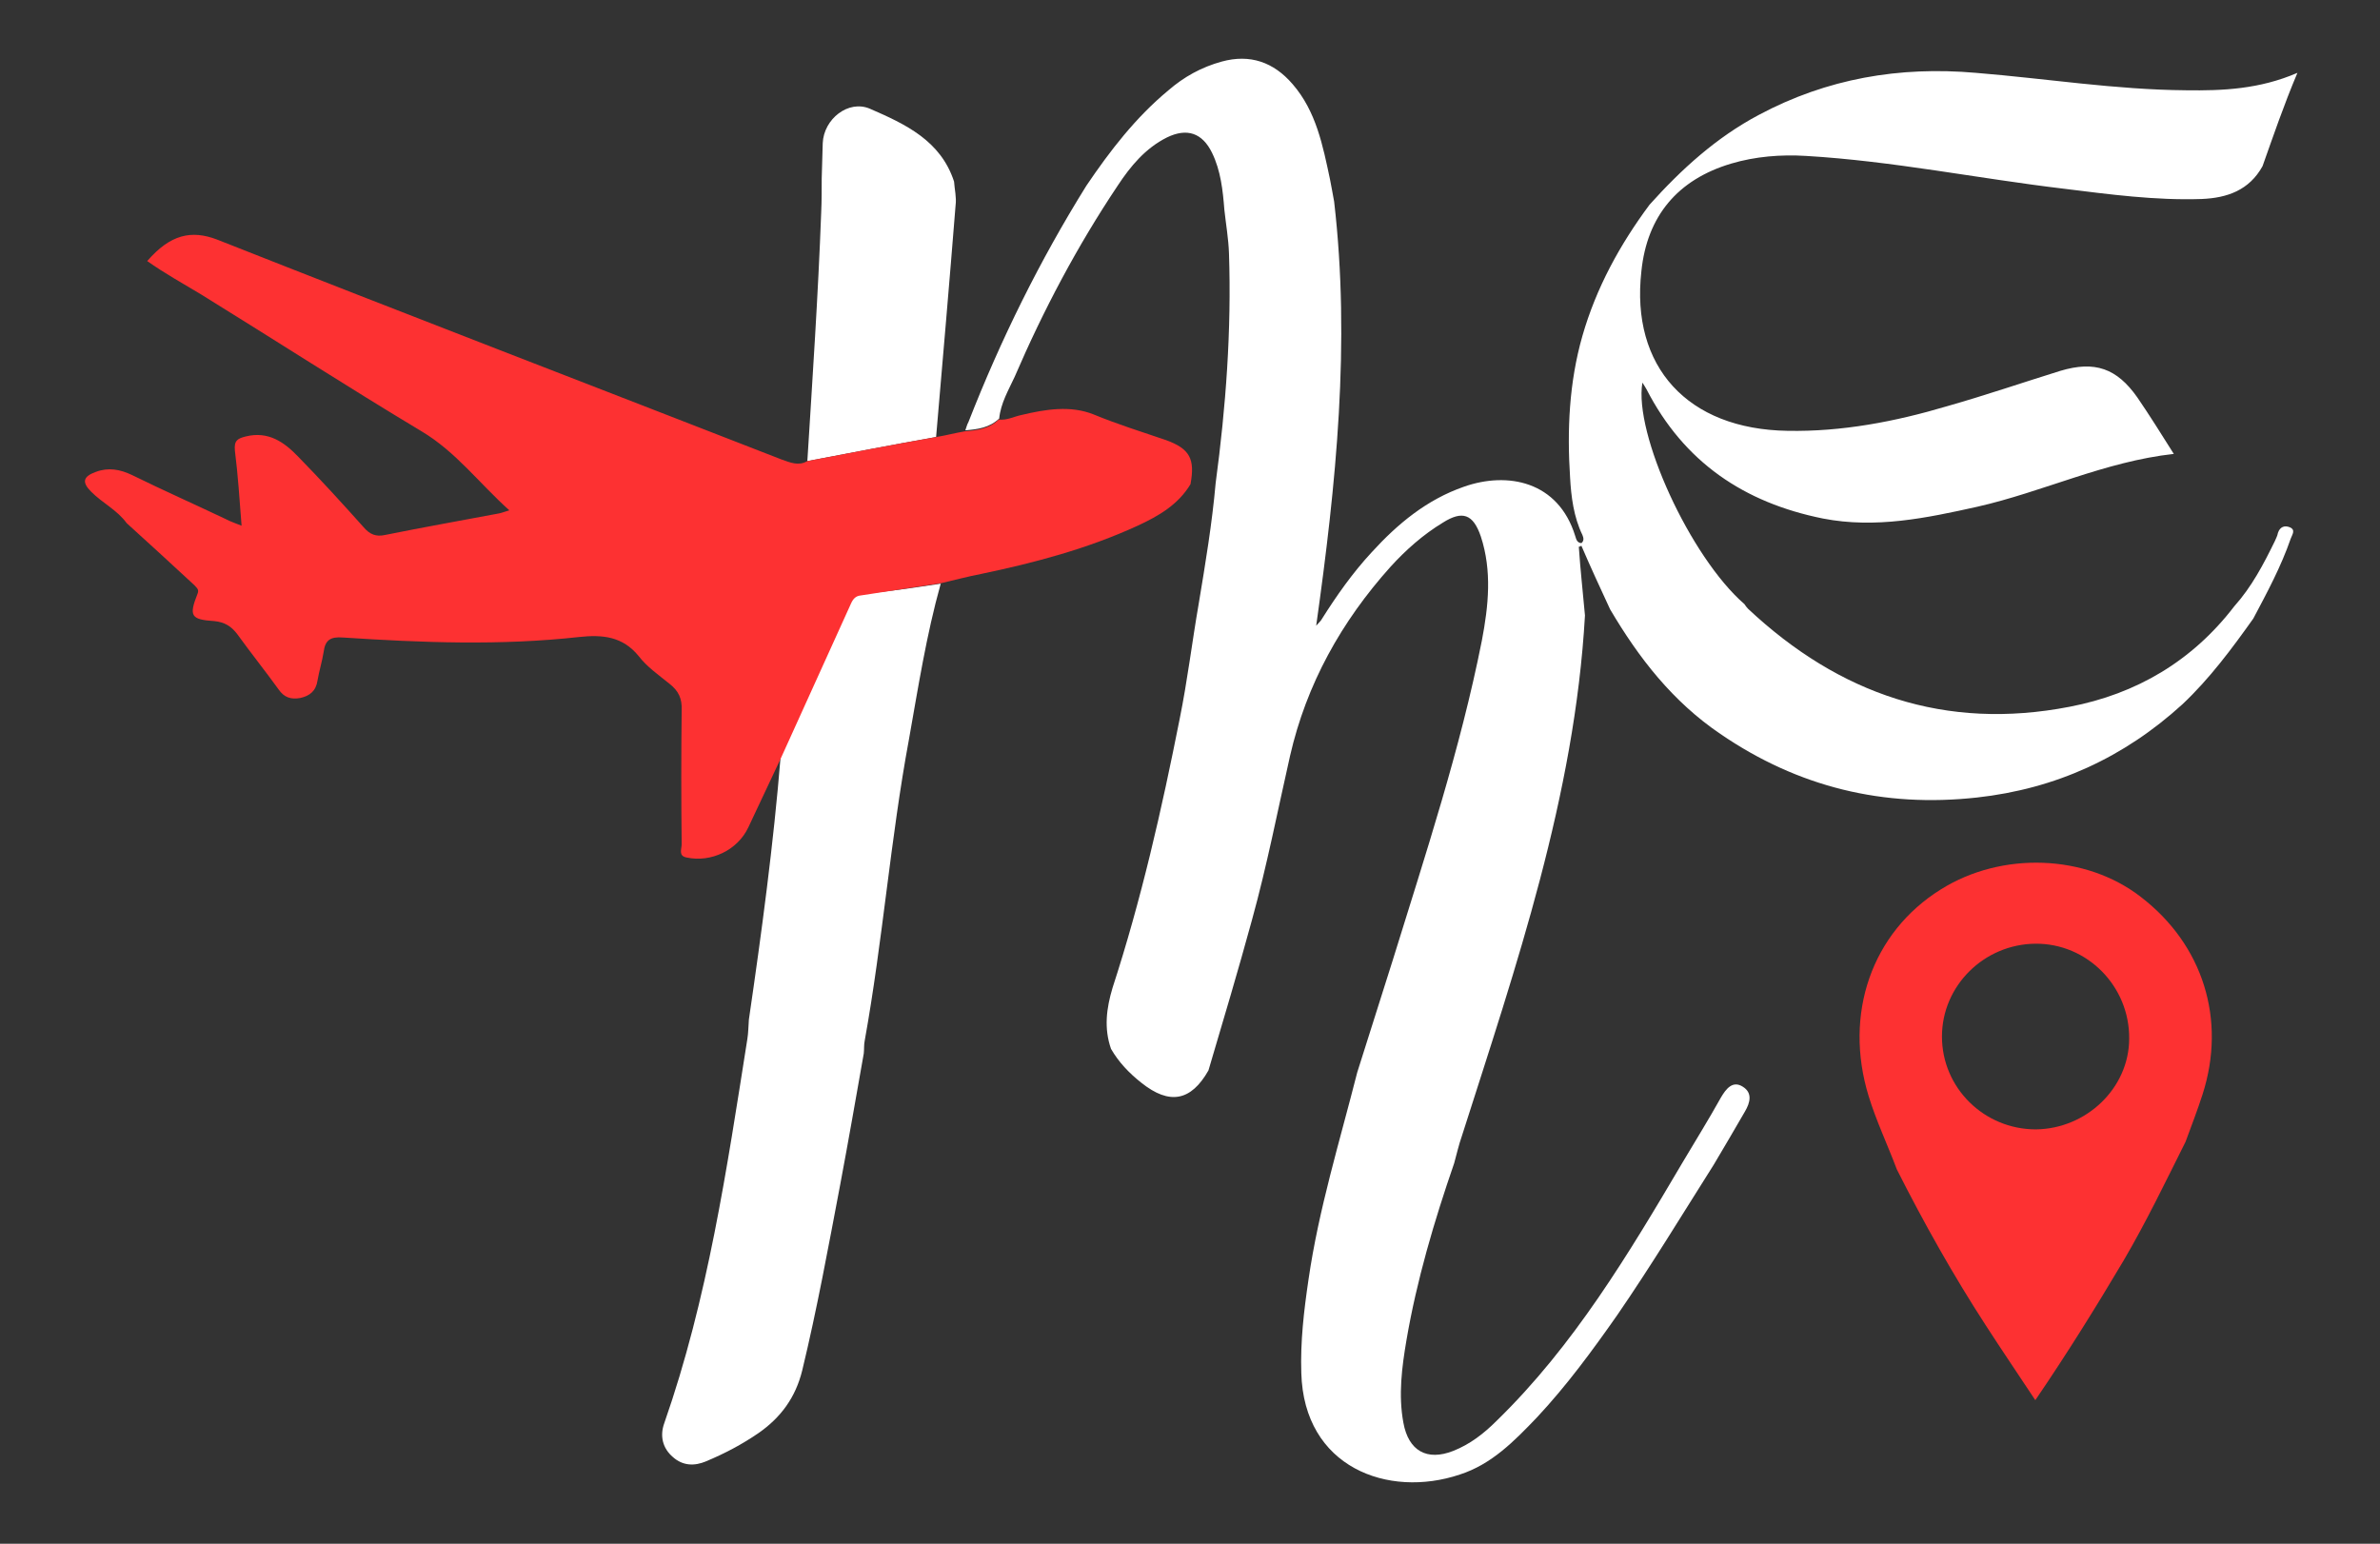 <?xml version="1.0" encoding="utf-8"?>
<!-- Generator: Adobe Illustrator 26.5.0, SVG Export Plug-In . SVG Version: 6.00 Build 0)  -->
<svg version="1.1" id="Group_1_copy" xmlns="http://www.w3.org/2000/svg" xmlns:xlink="http://www.w3.org/1999/xlink" x="0px"
	 y="0px" viewBox="0 0 464 301" style="enable-background:new 0 0 464 301;" xml:space="preserve">
<rect x="0" y="0" width="464" height="301" fill="#333333" stroke="none"/>
<style type="text/css">
	.st0{fill:#FFFFFF;}
	.st1{fill:#FD3132;}
</style>
<g>
	<path class="st0" d="M441.1,32.4c-2.6,4.7-6.9,6.2-11.9,6.4c-9,0.3-17.9-0.9-26.8-2c-16.8-2-33.4-5.4-50.3-6.4
		c-4.9-0.3-9.9,0.1-14.6,1.5c-10.4,3.1-16.4,10.2-17.5,21c-2.1,18.6,9,30.8,28.5,31.1c10.6,0.2,21-1.8,31.1-4.8
		c7.4-2.1,14.7-4.6,22.1-6.9c6.7-2,11-0.5,15,5.2c2.4,3.5,4.7,7.2,7.1,11c-13.5,1.5-25.5,7.4-38.3,10.3c-9.9,2.2-19.8,4.3-30.1,2.3
		C340,98,328.3,90.1,321,75.9c-0.2-0.4-0.5-0.8-0.8-1.3c-1.7,9.9,9.3,34,19.9,43.2c0.2,0.3,0.4,0.6,0.7,0.9
		c17.8,16.7,38.5,23.8,62.7,19.1c13-2.5,23.9-8.9,32.1-19.6c3.4-3.8,5.7-8.2,7.9-12.7c0.2-0.5,0.5-1,0.6-1.6
		c0.4-1.2,1.3-1.5,2.3-1.1c1.2,0.5,0.5,1.4,0.2,2.2c-1.9,5.5-4.6,10.5-7.3,15.6c-4.2,5.9-8.5,11.7-13.8,16.7
		c-11.4,10.4-24.7,16.5-40.1,18.2c-18.2,2-34.8-2-50-12.4c-9.3-6.3-15.9-14.8-21.5-24.3c-1.9-4.1-3.8-8.2-5.6-12.4
		c-0.2,0.1-0.3,0.2-0.5,0.2c0.3,4.5,0.8,8.9,1.2,13.4c-2,35.2-13.4,68.3-24,101.5c-0.6,1.7-1,3.5-1.5,5.3
		c-3.9,11.3-7.3,22.8-9.3,34.5c-0.9,5.3-1.6,10.7-0.6,16.1c1,5.5,4.6,7.5,9.7,5.5c3.3-1.3,6-3.4,8.5-5.9
		c15-14.6,25.7-32.5,36.2-50.3c2.5-4.2,5.1-8.4,7.5-12.7c1-1.7,2.3-3.4,4.3-2.1c1.9,1.2,1.4,3.1,0.4,4.8c-2,3.5-4.1,7-6.1,10.4
		c-6.2,9.8-12.2,19.7-18.8,29.3c-4.9,7-9.9,13.8-15.7,20c-4.4,4.6-8.8,9.1-15,11.1c-14,4.7-30.4-1.4-30.9-19.8
		c-0.2-6.1,0.5-12.1,1.4-18.2c2-13.8,6.1-27,9.5-40.4c2.3-7.3,4.6-14.5,6.9-21.8c6.4-20.7,13.2-41.2,17.4-62.4
		c1.3-6.8,2-13.6-0.2-20.3c-1.5-4.4-3.6-5.1-7.4-2.7c-3.8,2.3-7.2,5.3-10.2,8.6c-9.6,10.7-16.4,22.9-19.6,36.9
		c-2.4,10.6-4.5,21.4-7.4,31.9c-2.7,9.9-5.6,19.6-8.5,29.4c-3.4,6-7.6,6.8-13.1,2.4c-2.4-1.9-4.4-4-5.9-6.6c-1.4-4-0.9-7.9,0.3-11.9
		c5.6-17.2,9.6-34.8,13.1-52.5c1.5-7.4,2.4-14.9,3.7-22.4c1.3-7.8,2.6-15.6,3.3-23.5c2-14.9,3.1-29.8,2.6-44.8
		c-0.1-2.9-0.6-5.7-0.9-8.5c-0.3-3.8-0.7-7.6-2.4-11.1c-1.9-3.9-4.9-4.9-8.8-3c-4.2,2.1-7.1,5.6-9.6,9.4
		c-7.9,11.8-14.5,24.3-20.1,37.3c-1.2,2.6-2.7,5.1-3,8.1c-1.9,1.8-4.2,2.1-6.6,2.3c0.2-0.5,0.3-1.1,0.6-1.6
		c6.3-16.1,13.9-31.5,23-46.1c4.6-6.8,9.6-13.3,16-18.6c3-2.6,6.4-4.5,10.4-5.6c5.5-1.5,10.1,0.1,13.8,4.4c4.6,5.3,5.9,12,7.3,18.6
		c0.3,1.4,0.5,2.8,0.8,4.3c3.2,27.6,0.4,55-3.5,82.7c0.5-0.6,0.9-0.9,1.1-1.3c2.9-4.6,6-9,9.7-13c5.1-5.6,10.8-10.3,18-12.8
		c8.5-3,18.4-1.1,21.7,9.6c0.2,0.6,0.3,1.3,1.2,1.4c0.6-0.5,0.4-1.1,0.2-1.6c-1.7-3.5-2.2-7.5-2.4-11.2c-0.6-9.2-0.2-18.5,2.4-27.6
		c2.7-9.4,7.3-17.8,13.1-25.6c6.2-6.9,13-13.1,21.3-17.5c13.3-7.1,27.4-9.5,42.3-8.2c13.6,1.1,27.2,3.3,41,3.4
		c7.1,0.1,14.3-0.2,21.7-3.4C445.2,20.6,443.2,26.5,441.1,32.4L441.1,32.4z"/>
	<path class="st0" d="M183.4,113.8c-2.8,10-4.4,20.3-6.2,30.4c-3.6,19.4-5.1,39.2-8.6,58.6c-0.2,0.9-0.1,1.7-0.2,2.6
		c-1.5,8.5-3,17.1-4.6,25.6c-2.3,12.1-4.5,24.2-7.4,36.2c-1.3,5.3-4.2,9.2-8.5,12.2c-3.2,2.2-6.6,4-10.2,5.5c-2.3,1-4.6,0.9-6.5-0.8
		c-2-1.7-2.6-4.1-1.7-6.6c8.5-24.3,12.2-49.6,16.2-74.9c0.2-1.2,0.2-2.5,0.3-3.8c2.5-17.1,4.8-34.2,6.2-51.4c4.5-10,9.1-20,13.6-30
		c0.4-0.8,0.9-1.4,1.9-1.6C172.9,115.4,178.1,114.6,183.4,113.8L183.4,113.8z"/>
	<path class="st1" d="M369.8,228c-1.8-4.8-4-9.4-5.5-14.3c-4.9-16,0.6-31.9,14.1-40.3c11.8-7.4,28.2-6.9,39,1.5
		c12.1,9.3,16.7,23.9,12,38.5c-1,3.1-2.2,6.2-3.3,9.2c-3.9,7.8-7.7,15.7-12.1,23.2c-5.4,9.1-11,18.1-17.2,27.2
		c-3.3-5-6.5-9.7-9.6-14.5C380.9,248.8,375.1,238.5,369.8,228L369.8,228z M396.9,220.2c9.9-0.1,18.2-8.1,18.2-17.7
		c0.1-10.2-8.2-18.6-18.3-18.5c-10,0.1-18.2,8.2-18.2,18.1C378.6,212.1,386.8,220.2,396.9,220.2L396.9,220.2z"/>
	<path class="st0" d="M157.4,89.9c1-16.1,2.1-32.3,2.7-48.5c0.1-2.2,0.1-4.4,0.1-6.6c0.1-2.3,0.1-4.6,0.2-6.9c0.2-4.7,5-8.5,9.2-6.7
		c6.9,3,13.8,6.2,16.4,14.2c0.1,1.5,0.5,3.1,0.3,4.6c-1.2,15.1-2.5,30.1-3.8,45.2C174.1,86.7,165.8,88.3,157.4,89.9L157.4,89.9z"/>
	<path class="st1" d="M182.6,85.2c1.8-0.3,3.7-0.8,5.5-1.1c2.4-0.2,4.8-0.5,6.6-2.3c1.6,0.2,3-0.6,4.5-0.9c4.6-1.1,9.5-1.9,14-0.1
		c4.6,1.9,9.4,3.4,14.1,5c4.7,1.7,5.7,3.7,4.8,8.6c-2.4,4-6.2,6.2-10.3,8.1c-9.8,4.5-20,7.2-30.5,9.4c-2.6,0.5-5.2,1.2-7.8,1.8
		c-5.2,0.8-10.4,1.6-15.7,2.4c-1,0.1-1.5,0.7-1.9,1.6c-4.5,10-9.1,20-13.6,30c-2.1,4.5-4.3,9.1-6.4,13.6c-2.1,4.5-7.3,6.9-12,5.9
		c-1.7-0.3-1-1.6-1-2.6c-0.1-8.7-0.1-17.4,0-26.1c0.1-2.3-0.6-3.8-2.4-5.2c-2.1-1.7-4.4-3.3-6-5.4c-3.1-3.8-7-4.2-11.6-3.7
		c-15.3,1.7-30.7,1.1-46,0.1c-2.5-0.2-3.5,0.5-3.8,2.8c-0.3,1.9-0.9,3.8-1.2,5.6c-0.3,2-1.5,3-3.4,3.4c-1.8,0.3-3.1-0.1-4.2-1.7
		c-2.6-3.6-5.4-7.1-8-10.7c-1.2-1.6-2.5-2.4-4.5-2.6c-4.6-0.3-5-1-3.3-5.3c0.4-0.9-0.2-1.2-0.6-1.7c-4.4-4.1-8.8-8.1-13.2-12.1
		c-1.9-2.6-4.7-3.9-6.9-6.1c-1.9-1.9-1.6-3,0.9-3.9c2.4-0.9,4.7-0.5,7,0.6c6.1,3,12.2,5.7,18.3,8.6c0.9,0.5,1.9,0.8,3.1,1.3
		c-0.4-5.1-0.7-9.9-1.3-14.6c-0.2-2,0.5-2.4,2.1-2.8c4.4-1.1,7.5,1.1,10.2,3.9c4.4,4.5,8.6,9.1,12.8,13.8c1.2,1.4,2.4,1.9,4.2,1.5
		c7.4-1.5,14.8-2.8,22.2-4.2c0.5-0.1,1-0.3,2-0.6c-5.9-5.3-10.4-11.4-17.1-15.4c-14.5-8.7-28.6-17.8-43-26.7
		c-3.5-2.1-7.1-4.1-10.5-6.5c4.5-5.2,8.6-6.1,13.6-4.2C79,61.2,115.7,75.3,152.4,89.6c1.7,0.6,3.3,1.3,5,0.3
		C165.8,88.3,174.1,86.7,182.6,85.2L182.6,85.2z"/>
</g>
</svg>
